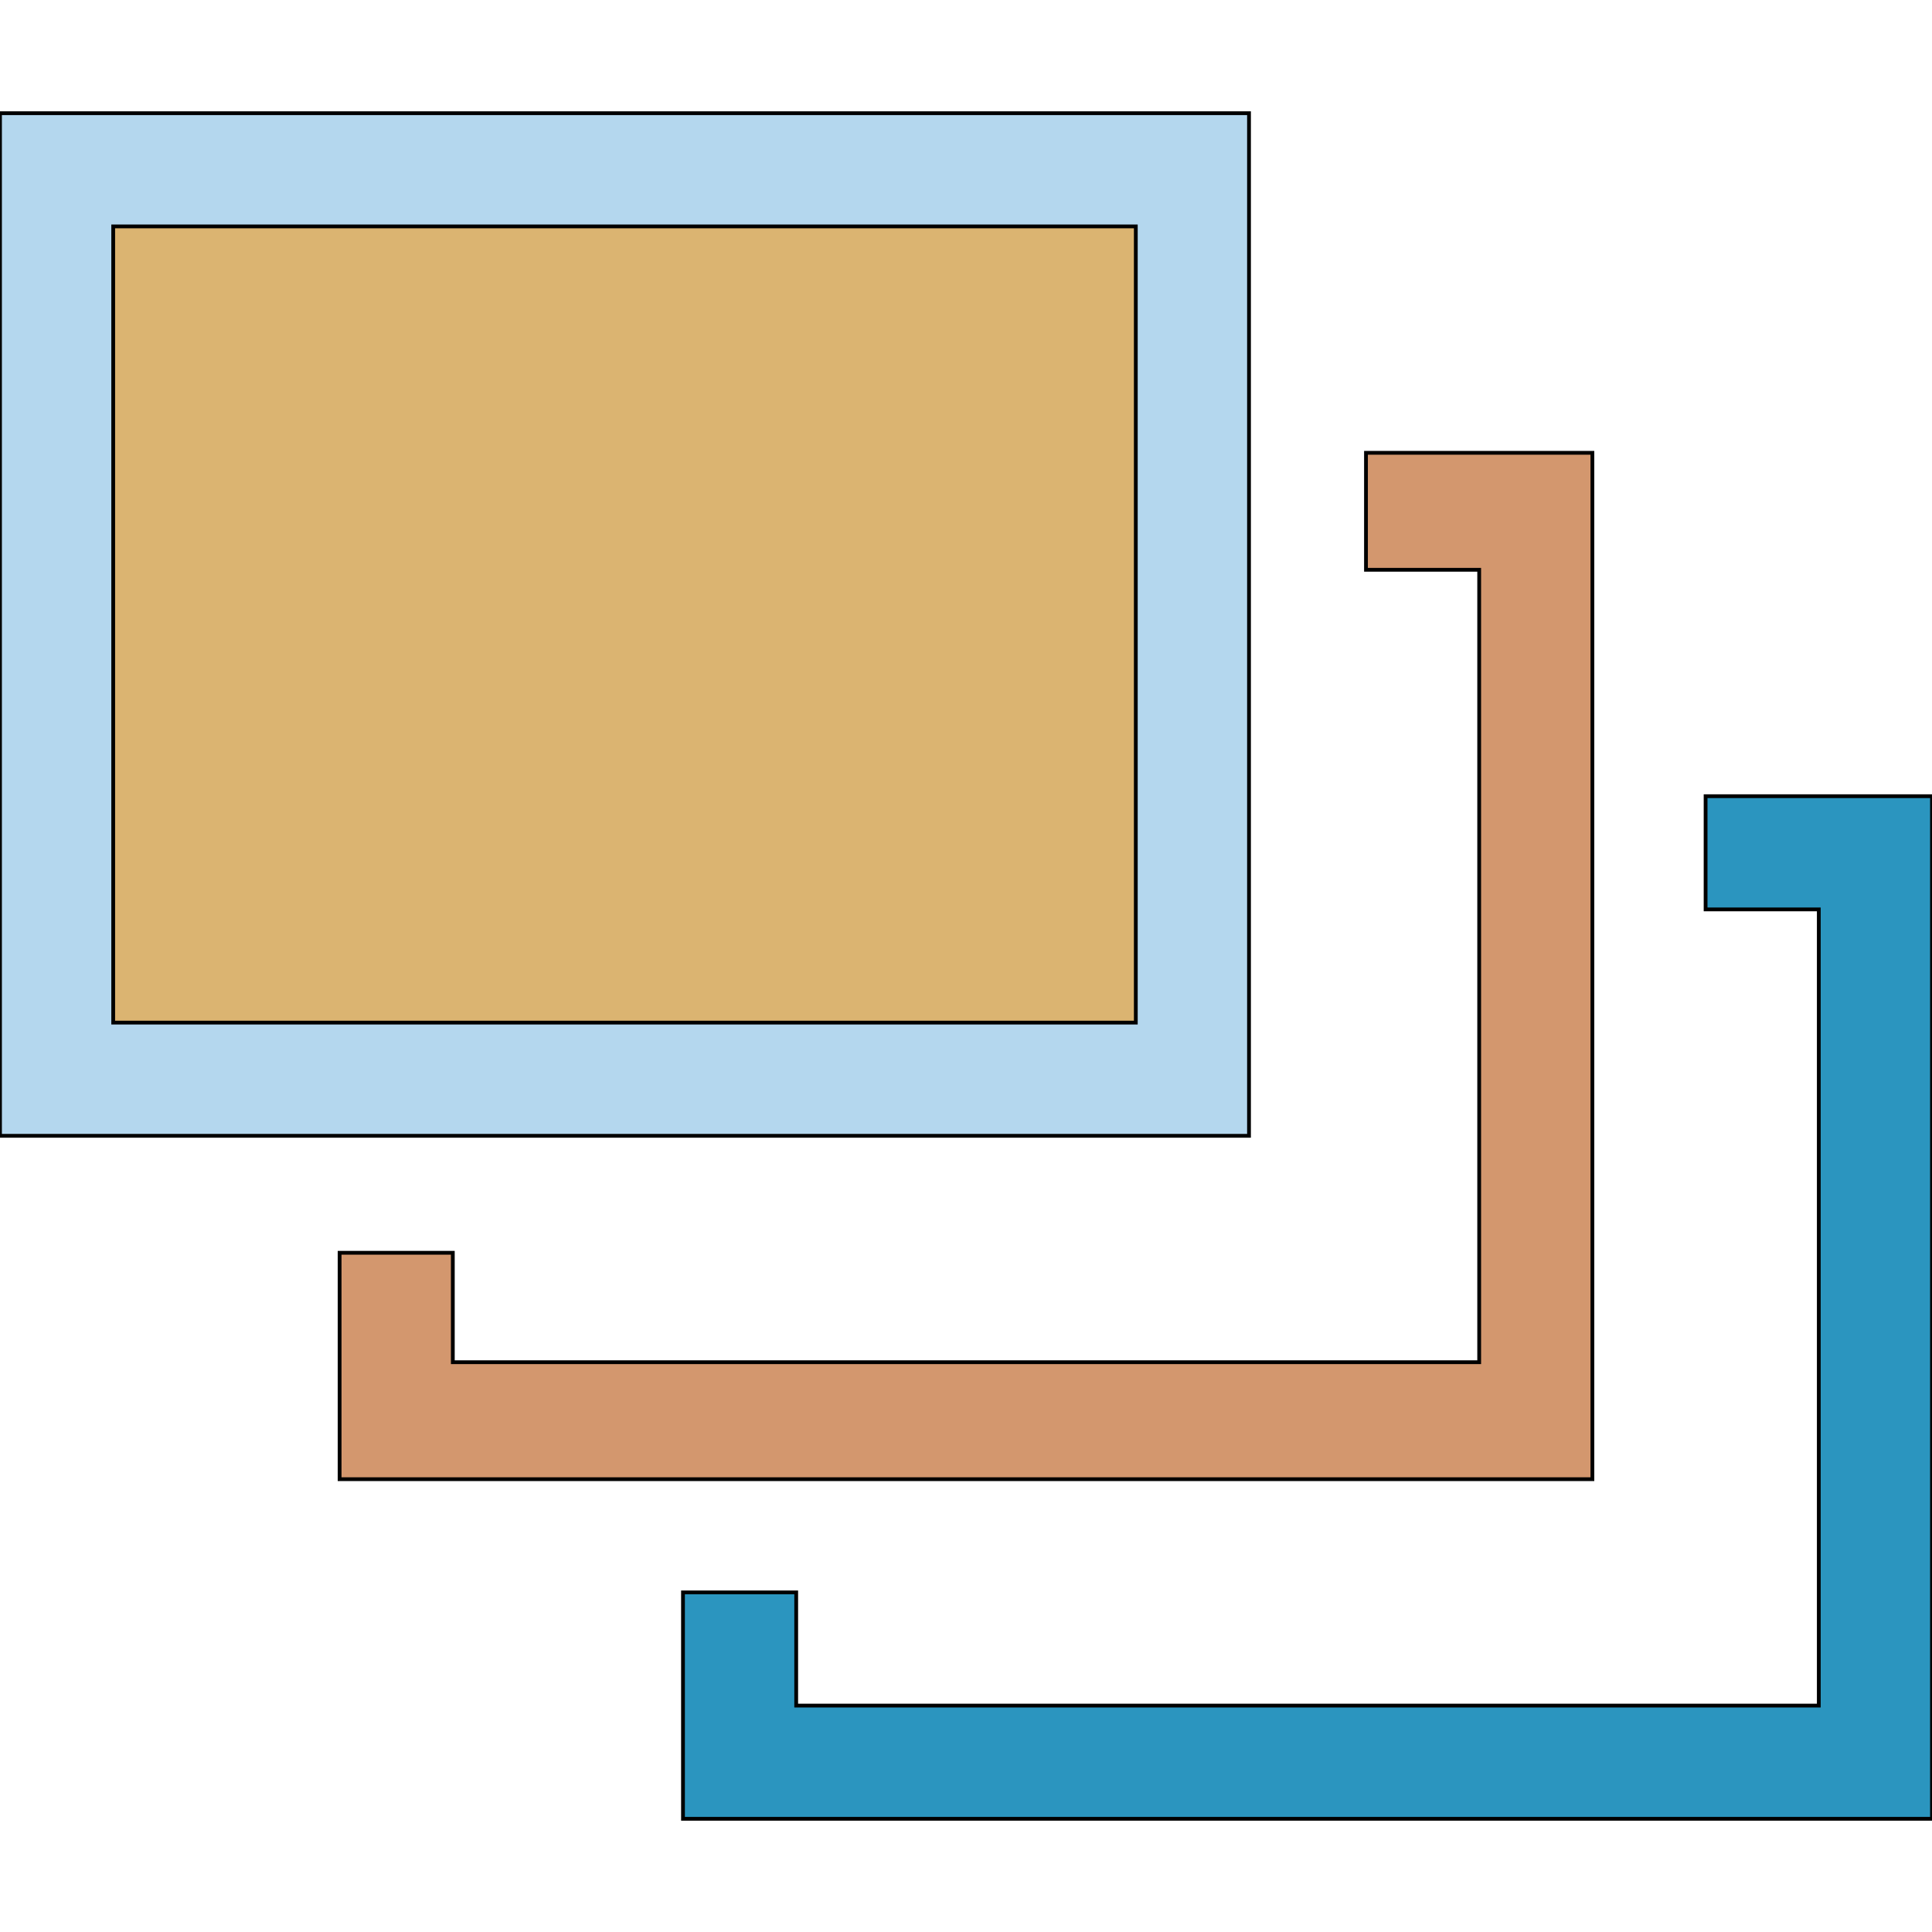 <svg id="th_the_layers-alt" width="100%" height="100%" xmlns="http://www.w3.org/2000/svg" version="1.1" xmlns:xlink="http://www.w3.org/1999/xlink" xmlns:svgjs="http://svgjs.com/svgjs" preserveAspectRatio="xMidYMin slice" data-uid="the_layers-alt" data-keyword="the_layers-alt" viewBox="0 0 512 512" data-colors="[&quot;#b4d7ee&quot;,&quot;#dbb471&quot;,&quot;#d3976e&quot;,&quot;#2b95bf&quot;]"><defs id="SvgjsDefs55030"></defs><path id="th_the_layers-alt_0" d="M331 30L0 30L0 301L331 301Z " fill-rule="evenodd" fill="#b4d7ee" stroke-width="1" stroke="#000000"></path><path id="th_the_layers-alt_1" d="M301 271L30 271L30 60L301 60Z " fill-rule="evenodd" fill="#dbb471" stroke-width="1" stroke="#000000"></path><path id="th_the_layers-alt_2" d="M422 392L90 392L90 332L120 332L120 361L392 361L392 151L362 151L362 120L422 120Z " fill-rule="evenodd" fill="#d3976e" stroke-width="1" stroke="#000000"></path><path id="th_the_layers-alt_3" d="M512 211L512 482L181 482L181 422L211 422L211 452L482 452L482 241L452 241L452 211Z " fill-rule="evenodd" fill="#2b95bf" stroke-width="1" stroke="#000000"></path></svg>